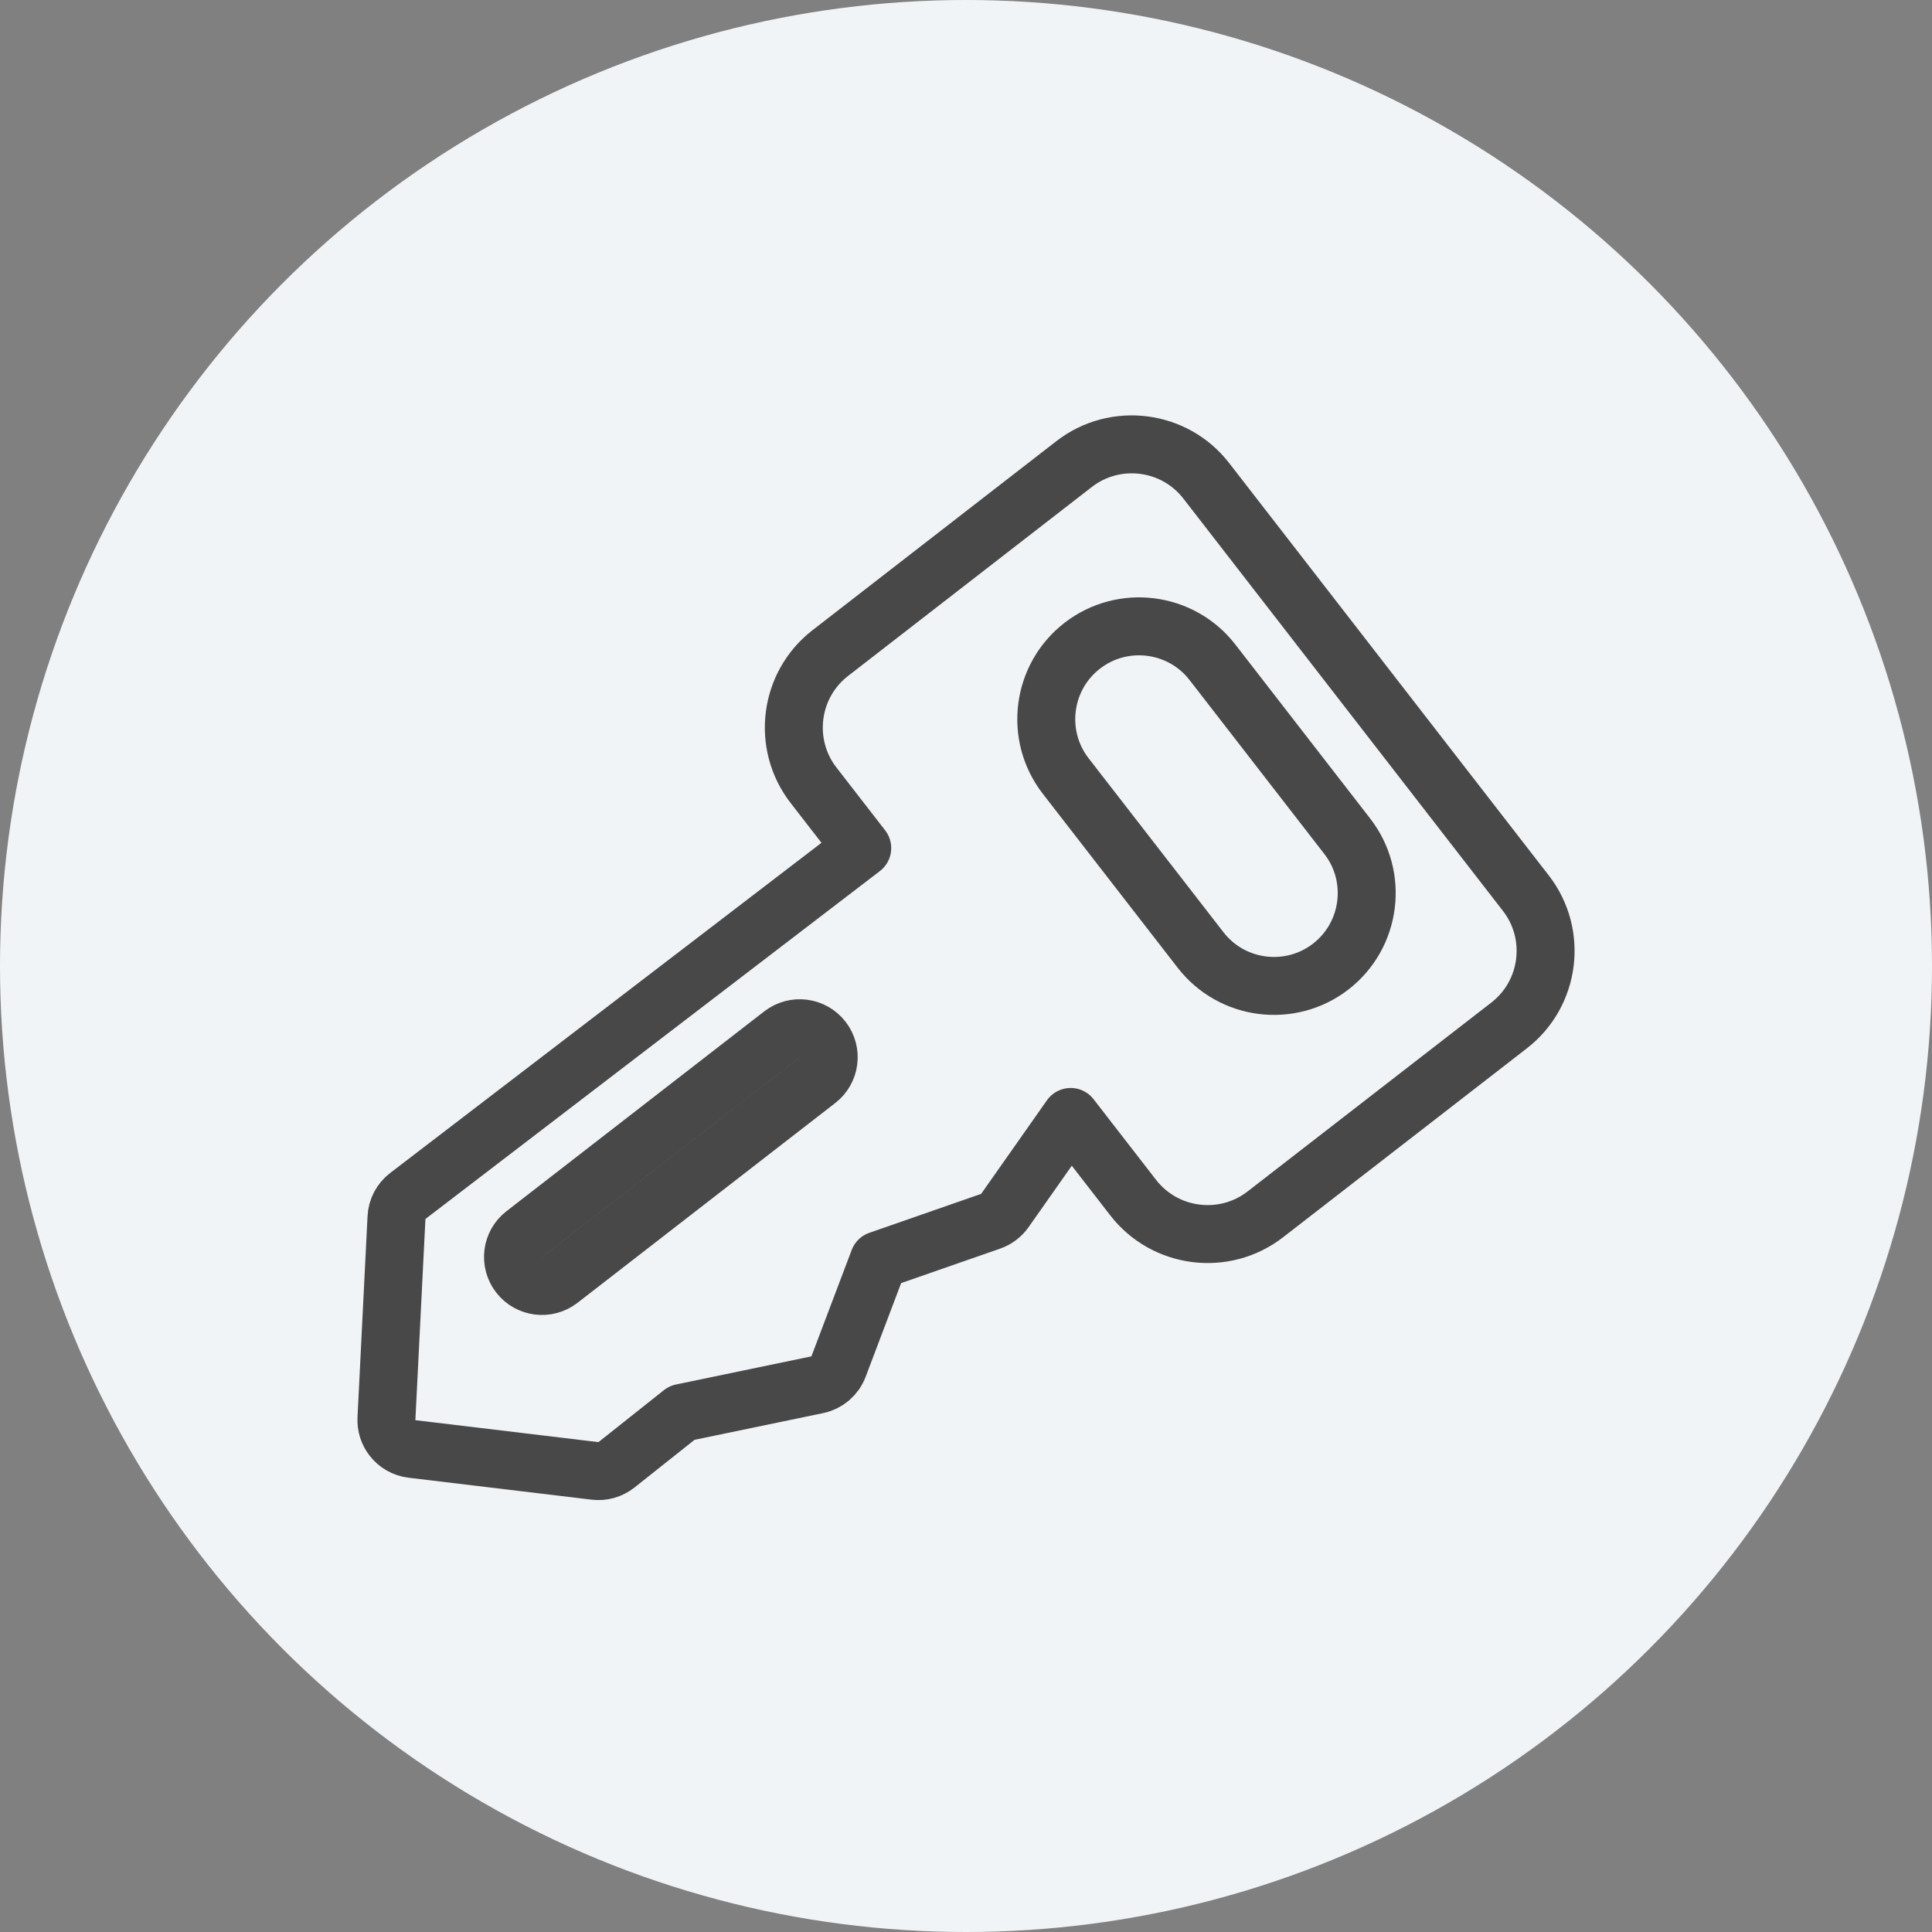 <?xml version="1.0" encoding="UTF-8"?>
<svg width="100px" height="100px" viewBox="0 0 100 100" version="1.1" xmlns="http://www.w3.org/2000/svg" xmlns:xlink="http://www.w3.org/1999/xlink">
    <rect x="0" y="0" width="100" height="100" fill="#808080" stroke="none"/>
    <title>Group 10</title>
    <g id="Page-1" stroke="none" stroke-width="1" fill="none" fill-rule="evenodd">
        <g id="Extra-Large" transform="translate(-1060, -838)">
            <g id="Group-10" transform="translate(1060, 838)">
                <circle id="Oval-Copy" fill="#F1F4F6" fill-rule="nonzero" cx="50" cy="50" r="50"></circle>
                <g id="Group-7" transform="translate(20, 23)" stroke="#494848" stroke-linecap="round" stroke-linejoin="round" stroke-width="3">
                    <path d="M0.315,51.425 C0.102,51.152 -0.016,50.803 0.002,50.431 L0.522,40.02 C0.544,39.579 0.758,39.17 1.109,38.903 L24.629,20.897 L22.108,17.644 C20.461,15.519 20.85,12.448 22.975,10.803 L35.595,1.02 C37.72,-0.627 40.791,-0.238 42.436,1.887 L58.98,23.233 C60.627,25.359 60.238,28.427 58.113,30.075 L45.493,39.855 C43.37,41.502 40.299,41.113 38.652,38.988 L35.417,34.813 L32.011,39.657 C31.829,39.913 31.573,40.106 31.277,40.211 L25.488,42.227 L23.402,47.734 C23.22,48.215 22.806,48.568 22.304,48.673 L15.296,50.129 L11.908,52.819 C11.594,53.068 11.194,53.182 10.796,53.133 L1.322,51.997 C0.909,51.945 0.553,51.732 0.315,51.425 Z" id="Stroke-1"></path>
                    <path d="M42.142,26.172 L35.16,17.166 C33.537,15.071 33.92,12.048 36.014,10.425 C38.108,8.802 41.132,9.184 42.755,11.278 L49.736,20.287 C51.359,22.379 50.975,25.403 48.883,27.026 C46.788,28.649 43.765,28.267 42.142,26.172 Z" id="Stroke-3"></path>
                    <path d="M6.867,42.981 C6.36,42.325 6.478,41.382 7.134,40.876 L20.474,30.535 C21.13,30.028 22.072,30.148 22.579,30.802 C23.088,31.458 22.968,32.4 22.313,32.907 L8.973,43.248 C8.317,43.755 7.374,43.637 6.867,42.981 Z" id="Stroke-5"></path>
                </g>
            </g>
        </g>
    </g>
</svg>